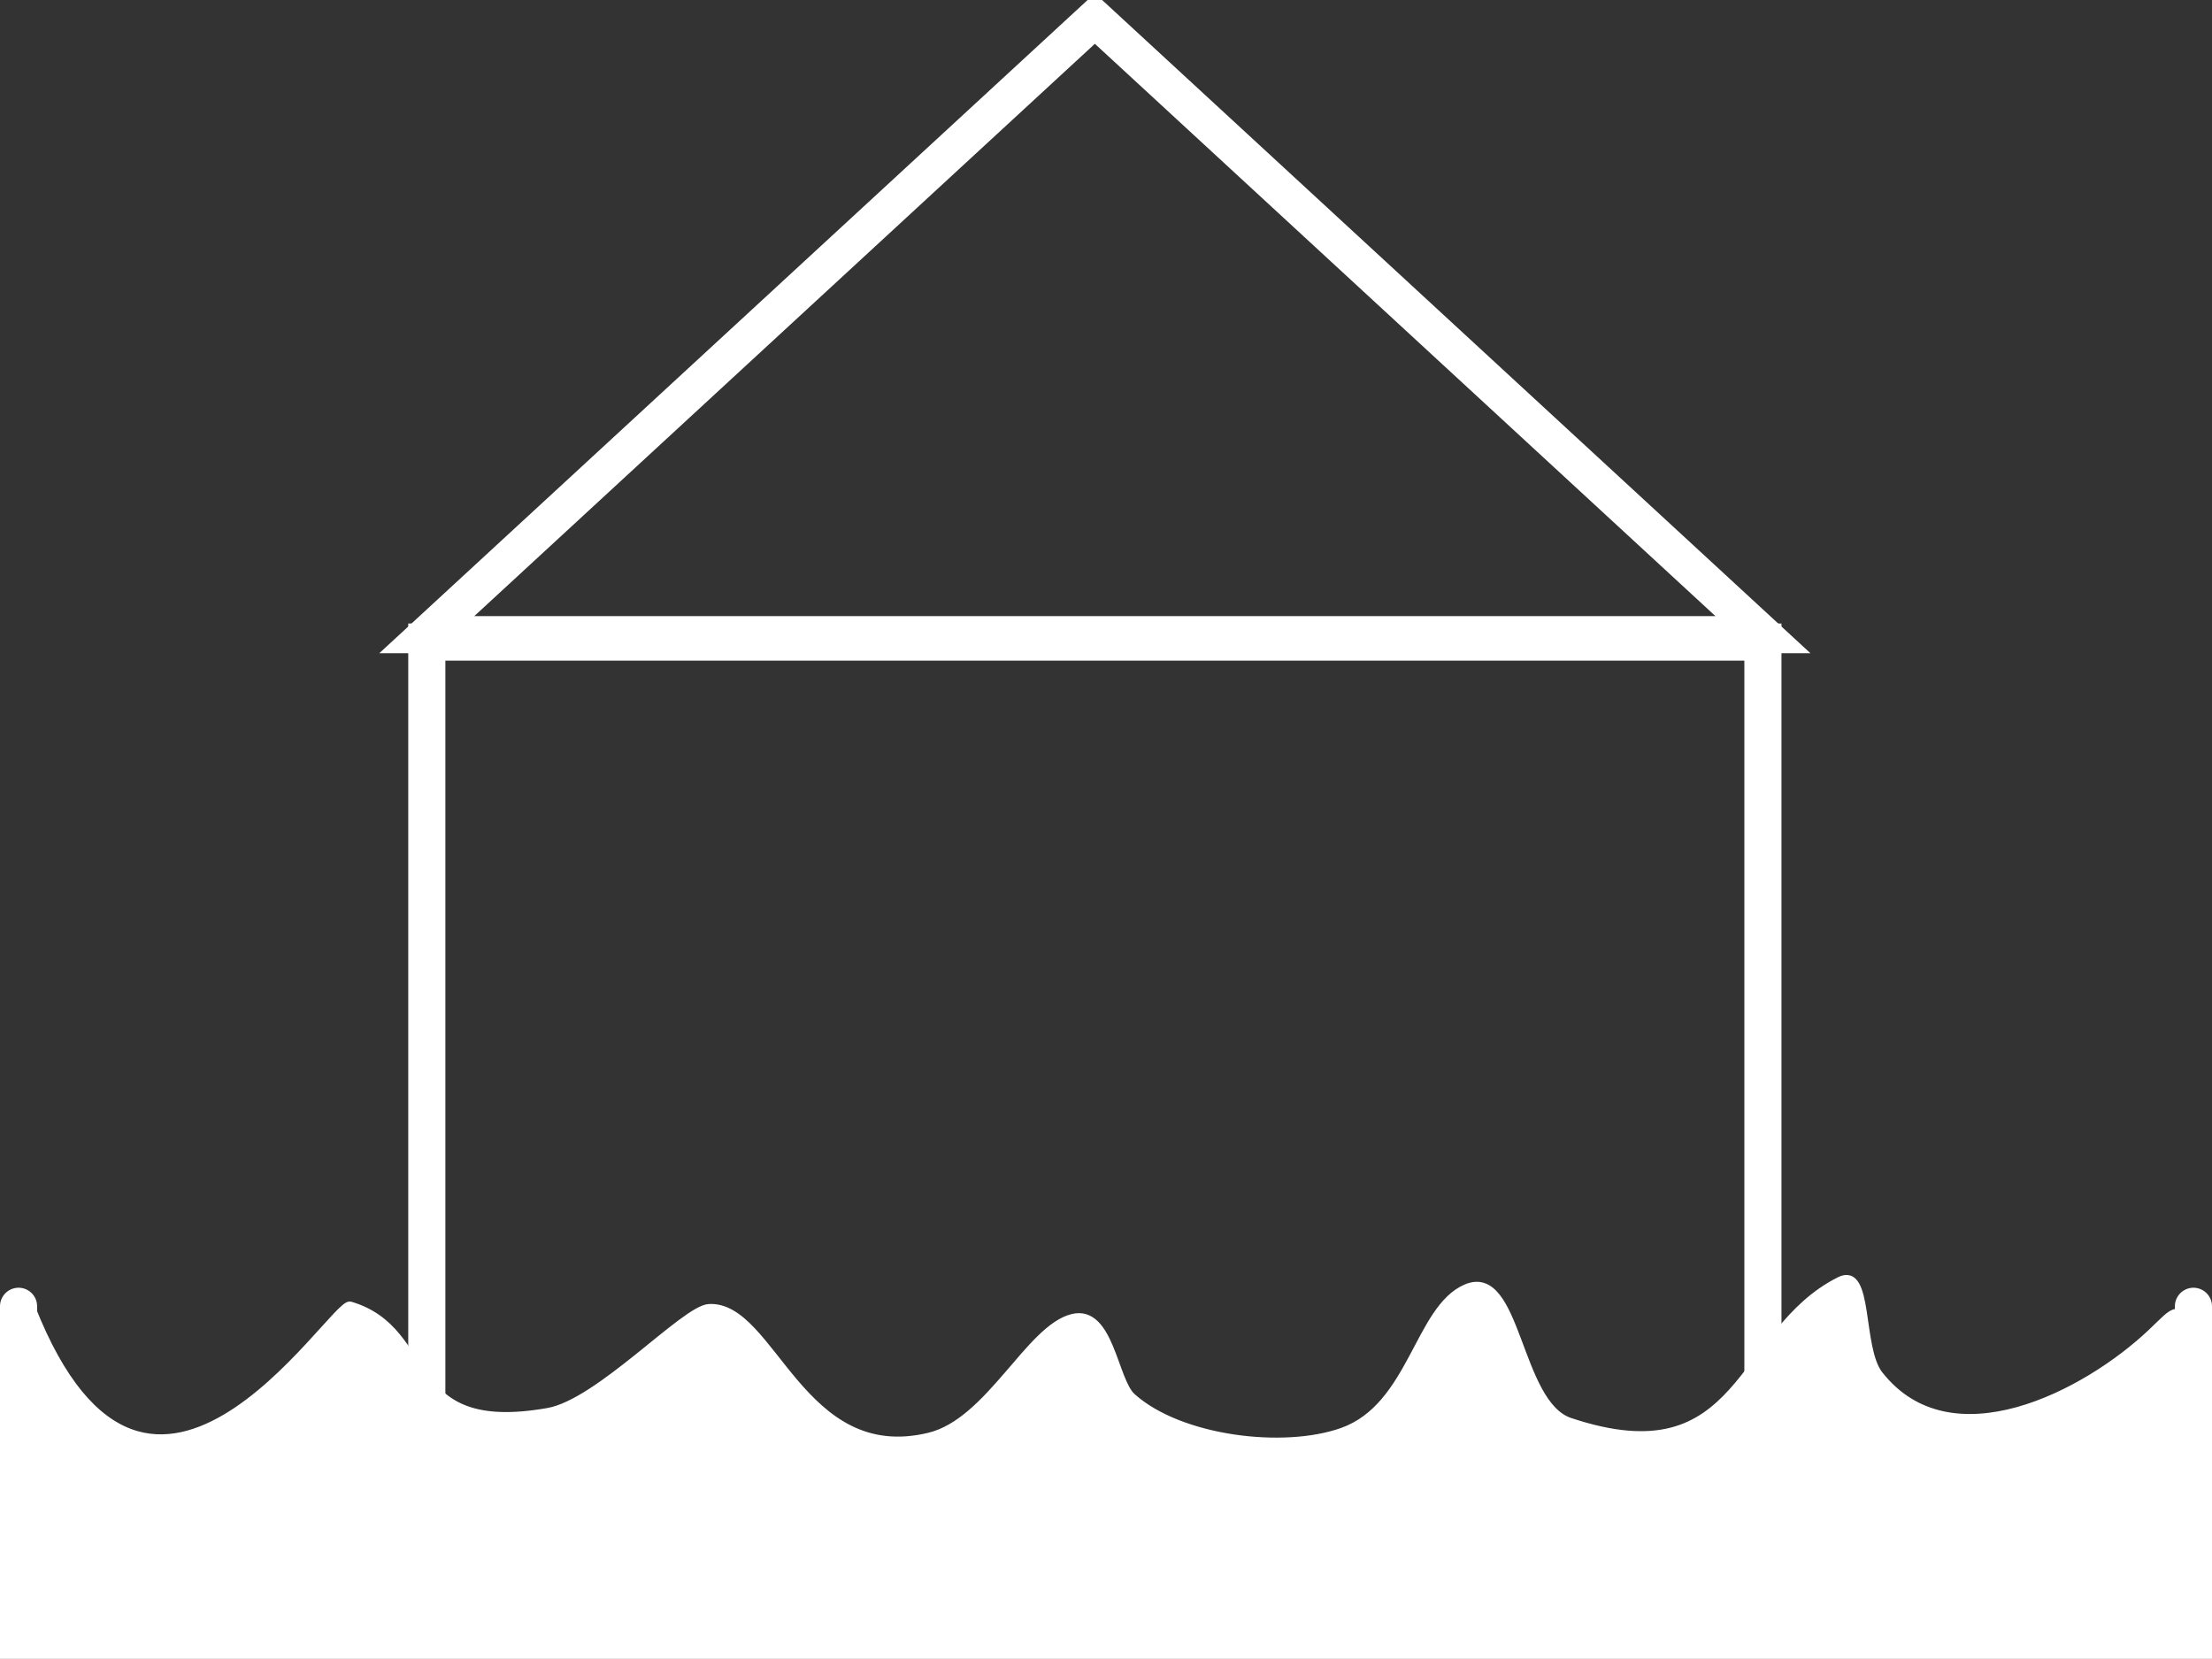 <?xml version="1.0" encoding="UTF-8" standalone="no"?>
<!-- SVG content generated using Symbology Configuration Management System (SCMS) -->

<!-- Systematic Software Engineering Ltd. - www.systematic.co.uk - do not remove  -->

<svg
   xmlns:dc="http://purl.org/dc/elements/1.1/"
   xmlns:cc="http://creativecommons.org/ns#"
   xmlns:rdf="http://www.w3.org/1999/02/22-rdf-syntax-ns#"
   xmlns:svg="http://www.w3.org/2000/svg"
   xmlns="http://www.w3.org/2000/svg"
   xmlns:sodipodi="http://sodipodi.sourceforge.net/DTD/sodipodi-0.dtd"
   xmlns:inkscape="http://www.inkscape.org/namespaces/inkscape"
   id="E-NPBC---------"
   width="298"
   height="223.482"
   viewBox="0 0 298 223.482"
   version="1.1"
   inkscape:version="0.48.2 r9819"
   sodipodi:docname="e-npbc---------.svg">
  <rect x="0" y="0" width="298" height="223.482" fill="#333333" stroke="none"/>
  <defs
     id="defs24" />
  <sodipodi:namedview
     pagecolor="#ffffff"
     bordercolor="#666666"
     borderopacity="1"
     objecttolerance="10"
     gridtolerance="10"
     guidetolerance="10"
     inkscape:pageopacity="0"
     inkscape:pageshadow="2"
     inkscape:window-width="721"
     inkscape:window-height="480"
     id="namedview22"
     showgrid="false"
     inkscape:zoom="0.59"
     inkscape:cx="192.92437"
     inkscape:cy="109.9819"
     inkscape:window-x="0"
     inkscape:window-y="0"
     inkscape:window-maximized="0"
     inkscape:current-layer="g12" />
  <g
     id="g3"
     transform="translate(-52.5,-86.5)">
    <svg
       viewBox="0 0 400 400"
       id="_0.FLD____________"
       width="400"
       height="400"
       version="1.1"
       inkscape:version="0.48.2 r9819">
      <g
         transform="translate(0,39)"
         id="g6">
        <rect
           x="110"
           y="134"
           width="180"
           height="117"
           id="rect8"
           style="fill:none;stroke:#ffffff;stroke-width:5;stroke-opacity:1" />
        <polygon
           points="110,133 200,50 290,133 "
           id="polygon10"
           style="fill:none;stroke:#ffffff;stroke-width:5;stroke-opacity:1" />
        <g
           transform="translate(0,-79.518)"
           id="g12">
          <rect
             x="53"
             y="325"
             width="297"
             height="25"
             id="rect14"
             style="fill:#ffffff;stroke:#ffffff;stroke-width:1;stroke-opacity:1;fill-opacity:1" />
          <line
             x1="55"
             y1="327"
             x2="55"
             y2="303"
             id="line16"
             style="fill:none;stroke:#ffffff;stroke-width:5;stroke-linecap:round;stroke-opacity:1" />
          <line
             x1="348"
             y1="327"
             x2="348"
             y2="303"
             id="line18"
             style="fill:none;stroke:#ffffff;stroke-width:5;stroke-linecap:round;stroke-opacity:1" />
          <path
             d="m 56.012,301.195 c 15.77,43.368 41.328,0.979 43.667,1.666 11.643,3.425 6.59,17.877 26.666,14.334 6.893,-1.216 18.375,-13.817 21.667,-14 8.528,-0.474 12.331,21.518 29.667,17.333 8.142,-1.965 13.503,-14.612 19.333,-16 5.044,-1.201 5.56,8.471 8,10.667 6.418,5.775 20.418,7.493 28.333,4.666 9.404,-3.358 10.196,-16.56 16.667,-19.333 6.987,-2.994 6.789,15.596 14,18 23.53,7.843 22.533,-12.1 36.333,-19 4.098,-2.049 2.503,9.064 5.334,12.667 9.592,12.208 27.837,2.698 36.666,-5.667 3.273,-3.1 3.776,-4.342 5.334,1 0.853,2.925 2.174,19.492 0,21.667 -2.906,2.905 -17.578,4.559 -19,4.666 -29.862,2.254 -266.938,4.204 -274,-11.333"
             id="path20"
             inkscape:connector-curvature="0"
             style="fill:#ffffff;stroke:#ffffff;stroke-width:1;fill-opacity:1;stroke-opacity:1" />
        </g>
      </g>
    </svg>
  </g>
</svg>
